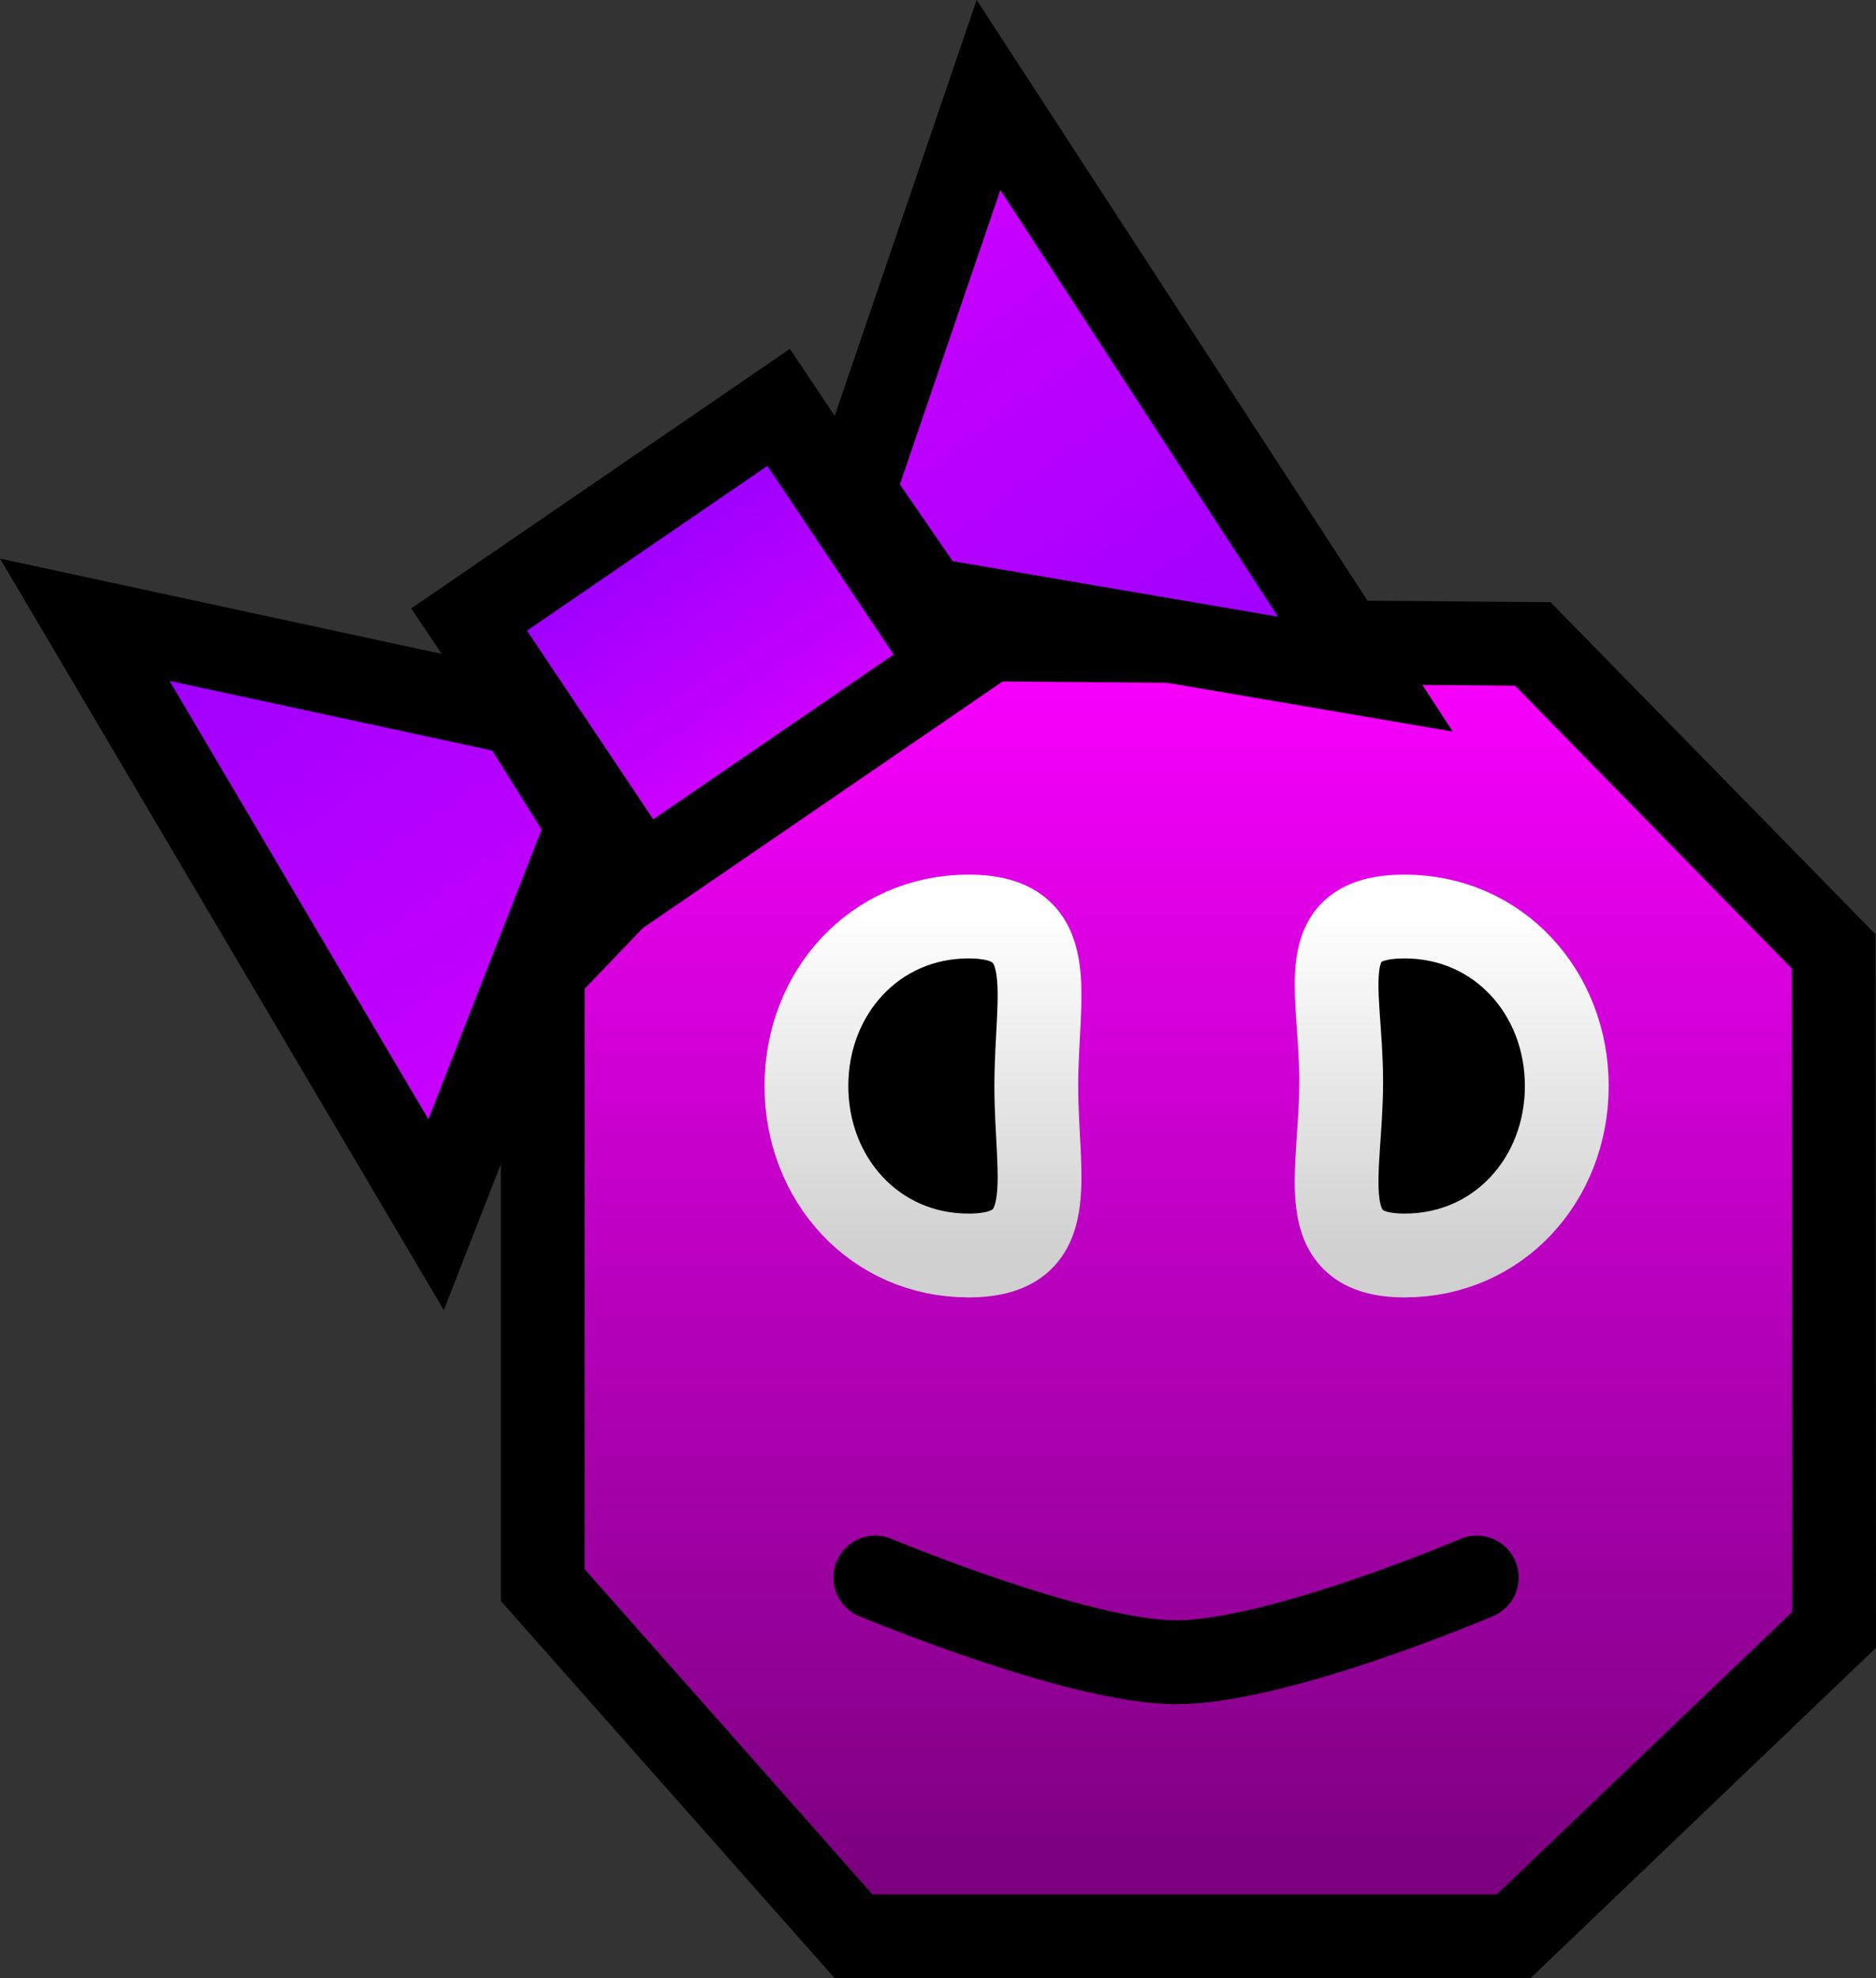 <svg version="1.1" xmlns="http://www.w3.org/2000/svg" xmlns:xlink="http://www.w3.org/1999/xlink" width="44.78" height="47.203" viewBox="0,0,44.78,47.203"><rect x="0" y="0" width="44.78" height="47.203" fill="#333333" stroke="none"/><defs><linearGradient x1="245.317" y1="171.442" x2="245.317" y2="201.968" gradientUnits="userSpaceOnUse" id="color-1"><stop offset="0" stop-color="#f900ff"/><stop offset="1" stop-color="#760079"/></linearGradient><linearGradient x1="240.216" y1="177.635" x2="240.216" y2="185.723" gradientUnits="userSpaceOnUse" id="color-2"><stop offset="0" stop-color="#ffffff"/><stop offset="1" stop-color="#d0d0d0"/></linearGradient><linearGradient x1="250.629" y1="177.635" x2="250.629" y2="185.723" gradientUnits="userSpaceOnUse" id="color-3"><stop offset="0" stop-color="#ffffff"/><stop offset="1" stop-color="#d0d0d0"/></linearGradient><linearGradient x1="231.99" y1="168.017" x2="236.117" y2="174.181" gradientUnits="userSpaceOnUse" id="color-4"><stop offset="0" stop-color="#9700ff"/><stop offset="1" stop-color="#d300ff"/></linearGradient><linearGradient x1="220.938" y1="169.063" x2="230.728" y2="183.862" gradientUnits="userSpaceOnUse" id="color-5"><stop offset="0" stop-color="#9700ff"/><stop offset="1" stop-color="#d300ff"/></linearGradient><linearGradient x1="247.939" y1="173.418" x2="237.515" y2="159.06" gradientUnits="userSpaceOnUse" id="color-6"><stop offset="0" stop-color="#9700ff"/><stop offset="1" stop-color="#d300ff"/></linearGradient></defs><g transform="translate(-217.098,-155.765)"><g data-paper-data="{&quot;isPaintingLayer&quot;:true}" fill-rule="nonzero" stroke-width="2" stroke-linejoin="miter" stroke-miterlimit="10" stroke-dasharray="" stroke-dashoffset="0" style="mix-blend-mode: normal"><path d="M230.054,193.588v-14.632l7.631,-7.958l16,0.133l7.183,7.337l0.01,16.188l-7.65,7.313h-15.755z" fill="url(#color-1)" stroke="#000000" stroke-linecap="butt"/><path d="M236.347,181.679c0,-2.233 1.635,-4.044 3.869,-4.044c2.233,0 1.618,1.811 1.618,4.044c0,2.233 0.616,4.044 -1.618,4.044c-2.233,0 -3.869,-1.811 -3.869,-4.044z" fill="#000000" stroke="url(#color-2)" stroke-linecap="butt"/><path d="M249.112,181.578c0,-2.233 -0.717,-3.943 1.516,-3.943c2.233,0 3.869,1.811 3.869,4.044c0,2.233 -1.635,4.044 -3.869,4.044c-2.233,0 -1.516,-1.912 -1.516,-4.145z" fill="#000000" stroke="url(#color-3)" stroke-linecap="butt"/><path d="M252.348,193.407c0,0 -4.737,2.022 -7.178,2.022c-2.34,0 -7.178,-2.022 -7.178,-2.022" fill="none" stroke="#000000" stroke-linecap="round"/><g data-paper-data="{&quot;index&quot;:null}" stroke="#000000" stroke-linecap="butt"><path d="M232.423,176.712l-4.127,-6.164l7.388,-5.062l4.127,6.164z" fill="url(#color-4)"/><path d="M227.508,184.75l-8.386,-14.197l10.349,2.233l1.67,2.669z" fill="url(#color-5)"/><path d="M240.693,158.032l8.996,13.819l-10.436,-1.781l-1.784,-2.594z" fill="url(#color-6)"/></g></g></g></svg>